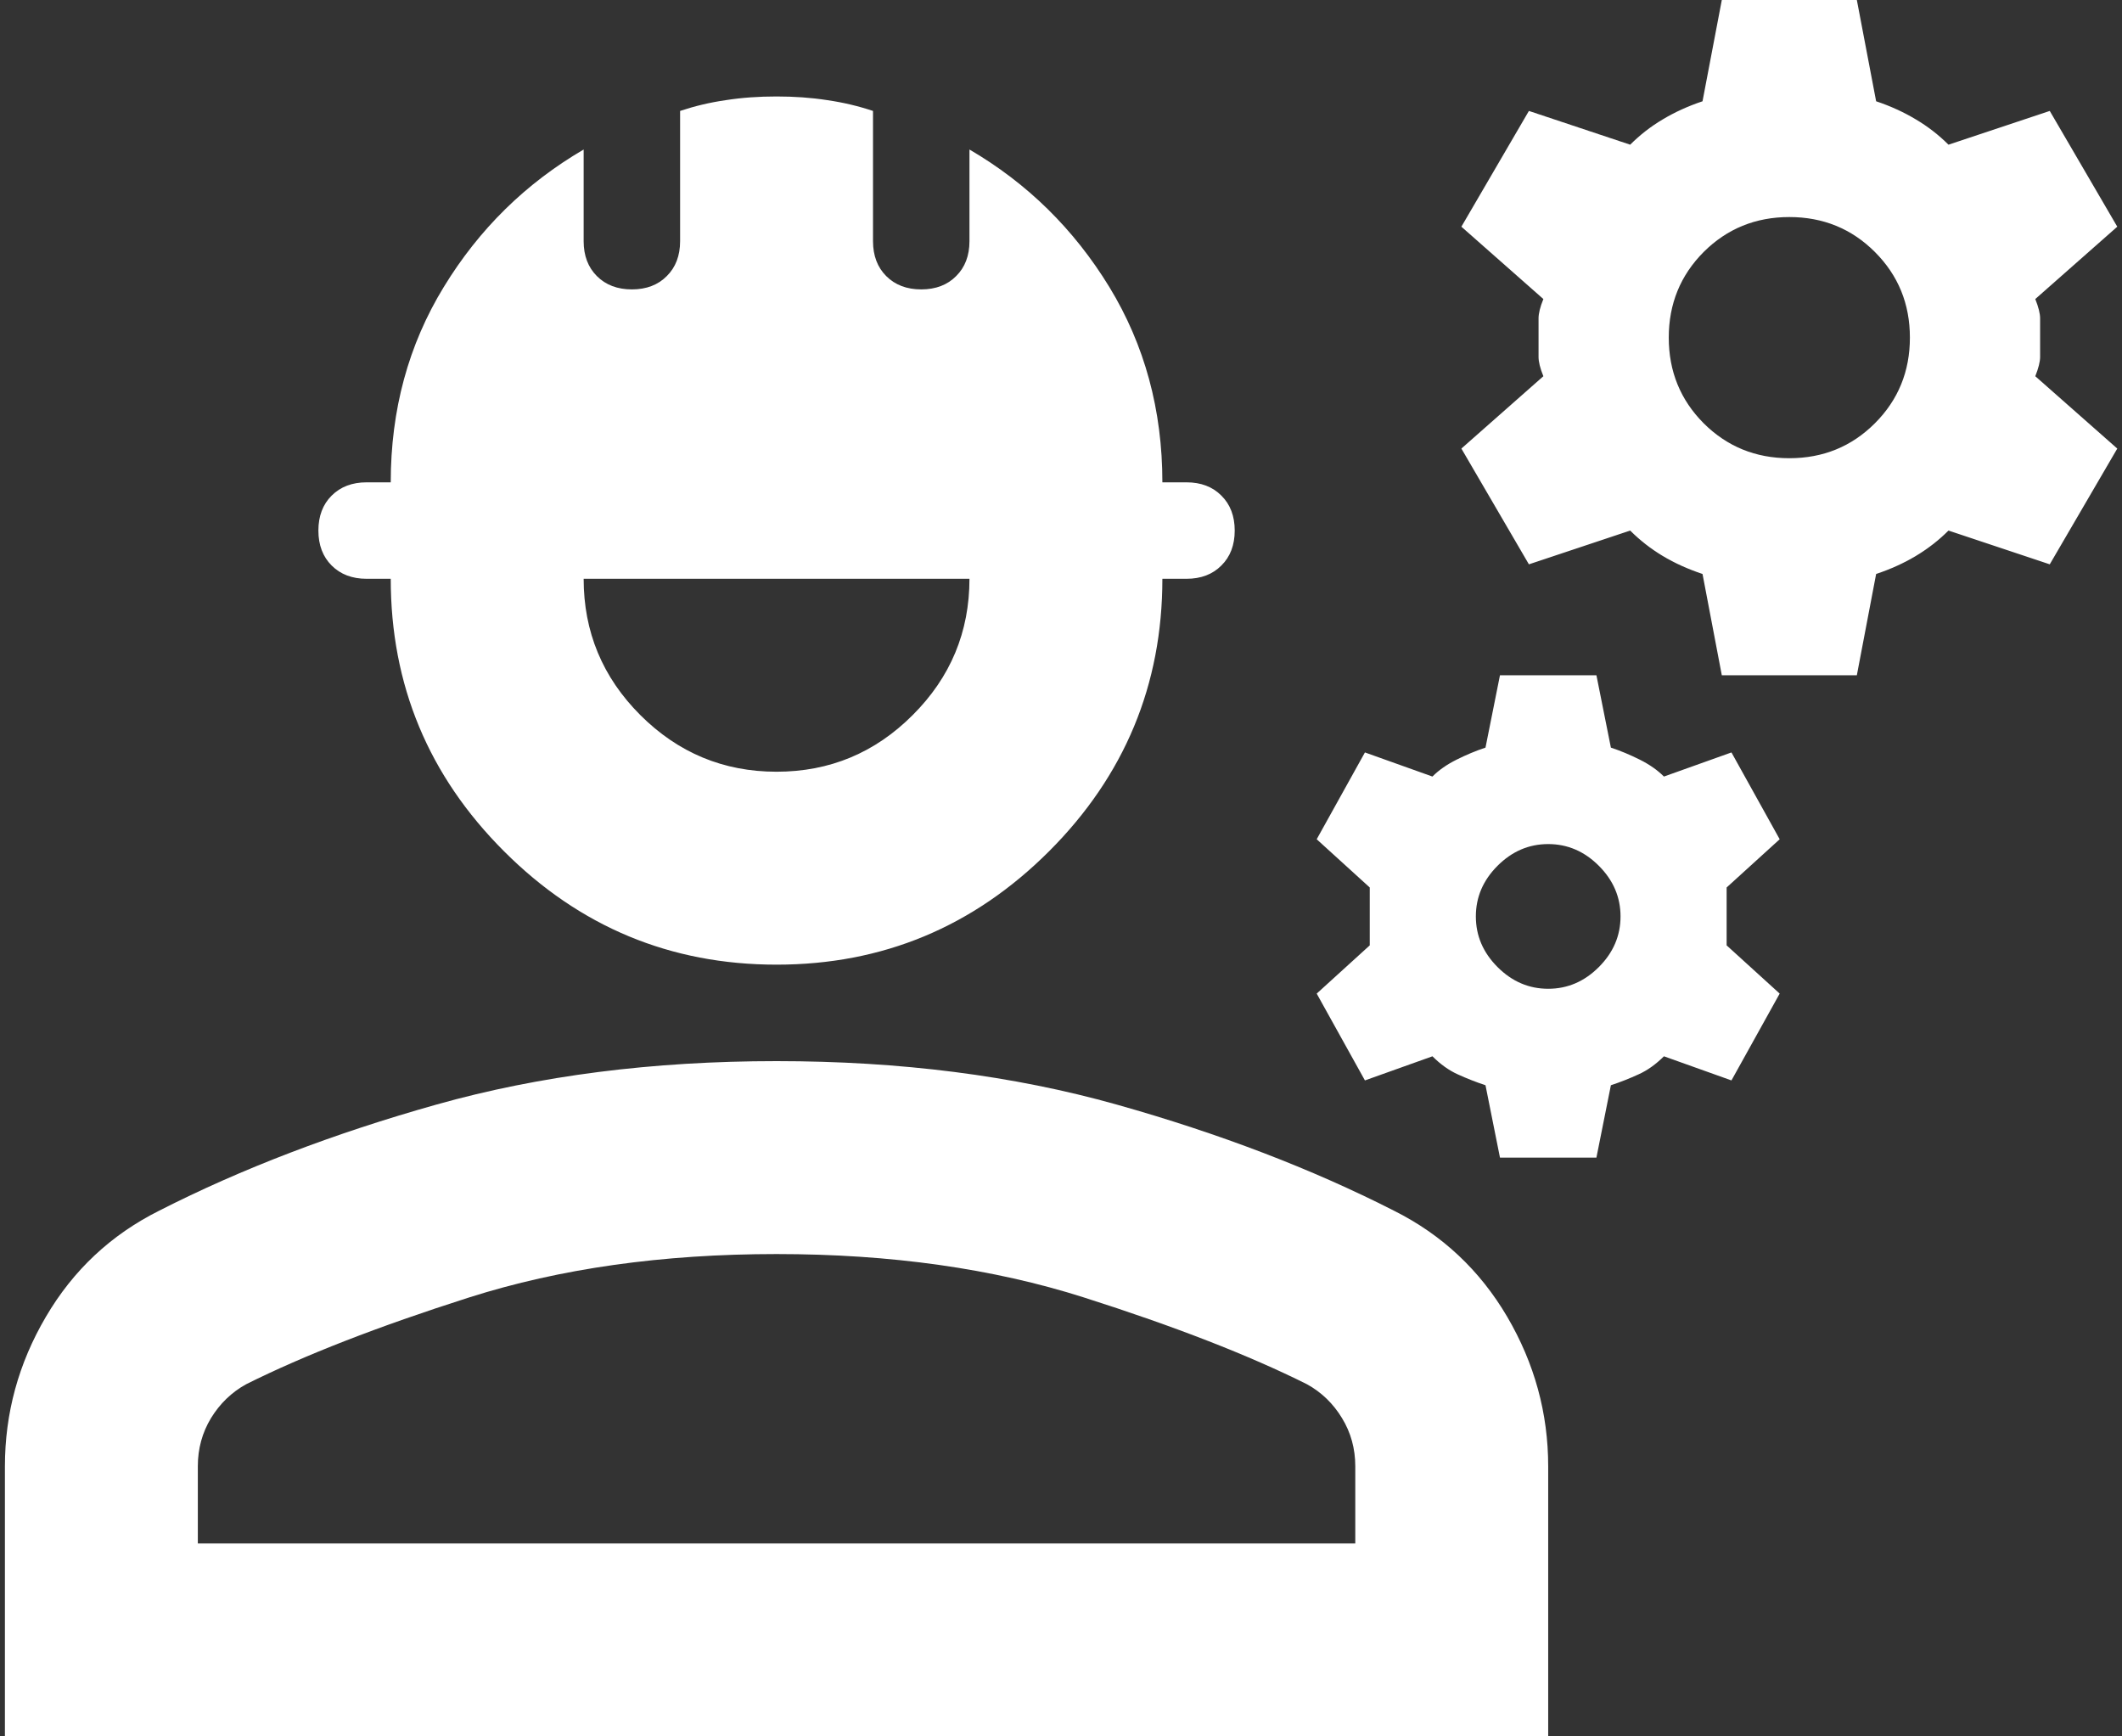 <svg width="22" height="18" viewBox="0 0 22 18" fill="none" xmlns="http://www.w3.org/2000/svg">
<rect x="0" y="0" width="22" height="18" fill="#333333" stroke="none"/>
<path d="M0.051 18V15.2C0.051 14.65 0.192 14.133 0.476 13.65C0.759 13.167 1.151 12.8 1.651 12.55C2.501 12.117 3.459 11.75 4.526 11.45C5.592 11.15 6.767 11 8.051 11C9.334 11 10.509 11.15 11.576 11.45C12.642 11.75 13.601 12.117 14.451 12.55C14.951 12.8 15.342 13.167 15.626 13.65C15.909 14.133 16.051 14.65 16.051 15.2V18H0.051ZM2.051 16H14.051V15.2C14.051 15.017 14.005 14.85 13.913 14.7C13.822 14.55 13.701 14.433 13.551 14.35C12.951 14.05 12.18 13.75 11.238 13.45C10.297 13.15 9.234 13 8.051 13C6.867 13 5.805 13.15 4.863 13.45C3.922 13.75 3.151 14.05 2.551 14.35C2.401 14.433 2.28 14.55 2.188 14.7C2.097 14.85 2.051 15.017 2.051 15.2V16ZM8.051 10C6.951 10 6.009 9.608 5.226 8.825C4.442 8.042 4.051 7.1 4.051 6H3.801C3.651 6 3.53 5.954 3.438 5.862C3.347 5.771 3.301 5.65 3.301 5.5C3.301 5.35 3.347 5.229 3.438 5.138C3.53 5.046 3.651 5 3.801 5H4.051C4.051 4.25 4.234 3.575 4.601 2.975C4.967 2.375 5.451 1.9 6.051 1.55V2.5C6.051 2.65 6.097 2.771 6.188 2.862C6.28 2.954 6.401 3 6.551 3C6.701 3 6.822 2.954 6.913 2.862C7.005 2.771 7.051 2.65 7.051 2.5V1.15C7.201 1.1 7.359 1.062 7.526 1.038C7.692 1.012 7.867 1 8.051 1C8.234 1 8.409 1.012 8.576 1.038C8.742 1.062 8.901 1.1 9.051 1.15V2.5C9.051 2.65 9.097 2.771 9.188 2.862C9.28 2.954 9.401 3 9.551 3C9.701 3 9.822 2.954 9.913 2.862C10.005 2.771 10.051 2.65 10.051 2.5V1.55C10.651 1.9 11.134 2.375 11.501 2.975C11.867 3.575 12.051 4.25 12.051 5H12.301C12.451 5 12.572 5.046 12.663 5.138C12.755 5.229 12.801 5.35 12.801 5.5C12.801 5.65 12.755 5.771 12.663 5.862C12.572 5.954 12.451 6 12.301 6H12.051C12.051 7.1 11.659 8.042 10.876 8.825C10.092 9.608 9.151 10 8.051 10ZM8.051 8C8.601 8 9.072 7.804 9.463 7.412C9.855 7.021 10.051 6.55 10.051 6H6.051C6.051 6.55 6.247 7.021 6.638 7.412C7.03 7.804 7.501 8 8.051 8ZM15.551 12L15.401 11.25C15.301 11.217 15.205 11.179 15.113 11.137C15.022 11.096 14.934 11.033 14.851 10.95L14.151 11.2L13.651 10.3L14.201 9.8V9.2L13.651 8.7L14.151 7.8L14.851 8.05C14.917 7.983 15.001 7.925 15.101 7.875C15.201 7.825 15.301 7.783 15.401 7.75L15.551 7H16.551L16.701 7.75C16.801 7.783 16.901 7.825 17.001 7.875C17.101 7.925 17.184 7.983 17.251 8.05L17.951 7.8L18.451 8.7L17.901 9.2V9.8L18.451 10.3L17.951 11.2L17.251 10.95C17.167 11.033 17.08 11.096 16.988 11.137C16.897 11.179 16.801 11.217 16.701 11.25L16.551 12H15.551ZM16.051 10.25C16.251 10.25 16.426 10.175 16.576 10.025C16.726 9.875 16.801 9.7 16.801 9.5C16.801 9.3 16.726 9.125 16.576 8.975C16.426 8.825 16.251 8.75 16.051 8.75C15.851 8.75 15.676 8.825 15.526 8.975C15.376 9.125 15.301 9.3 15.301 9.5C15.301 9.7 15.376 9.875 15.526 10.025C15.676 10.175 15.851 10.25 16.051 10.25ZM17.851 7L17.651 5.95C17.501 5.9 17.363 5.838 17.238 5.763C17.113 5.688 17.001 5.6 16.901 5.5L15.851 5.85L15.151 4.65L16.001 3.9C15.967 3.817 15.951 3.75 15.951 3.7V3.3C15.951 3.25 15.967 3.183 16.001 3.1L15.151 2.35L15.851 1.15L16.901 1.5C17.001 1.4 17.113 1.312 17.238 1.238C17.363 1.163 17.501 1.1 17.651 1.05L17.851 0H19.251L19.451 1.05C19.601 1.1 19.738 1.163 19.863 1.238C19.988 1.312 20.101 1.4 20.201 1.5L21.251 1.15L21.951 2.35L21.101 3.1C21.134 3.183 21.151 3.25 21.151 3.3V3.7C21.151 3.75 21.134 3.817 21.101 3.9L21.951 4.65L21.251 5.85L20.201 5.5C20.101 5.6 19.988 5.688 19.863 5.763C19.738 5.838 19.601 5.9 19.451 5.95L19.251 7H17.851ZM18.551 4.75C18.901 4.75 19.197 4.629 19.438 4.388C19.68 4.146 19.801 3.85 19.801 3.5C19.801 3.15 19.68 2.854 19.438 2.612C19.197 2.371 18.901 2.25 18.551 2.25C18.201 2.25 17.905 2.371 17.663 2.612C17.422 2.854 17.301 3.15 17.301 3.5C17.301 3.85 17.422 4.146 17.663 4.388C17.905 4.629 18.201 4.75 18.551 4.75Z" fill="white"/>
</svg>
